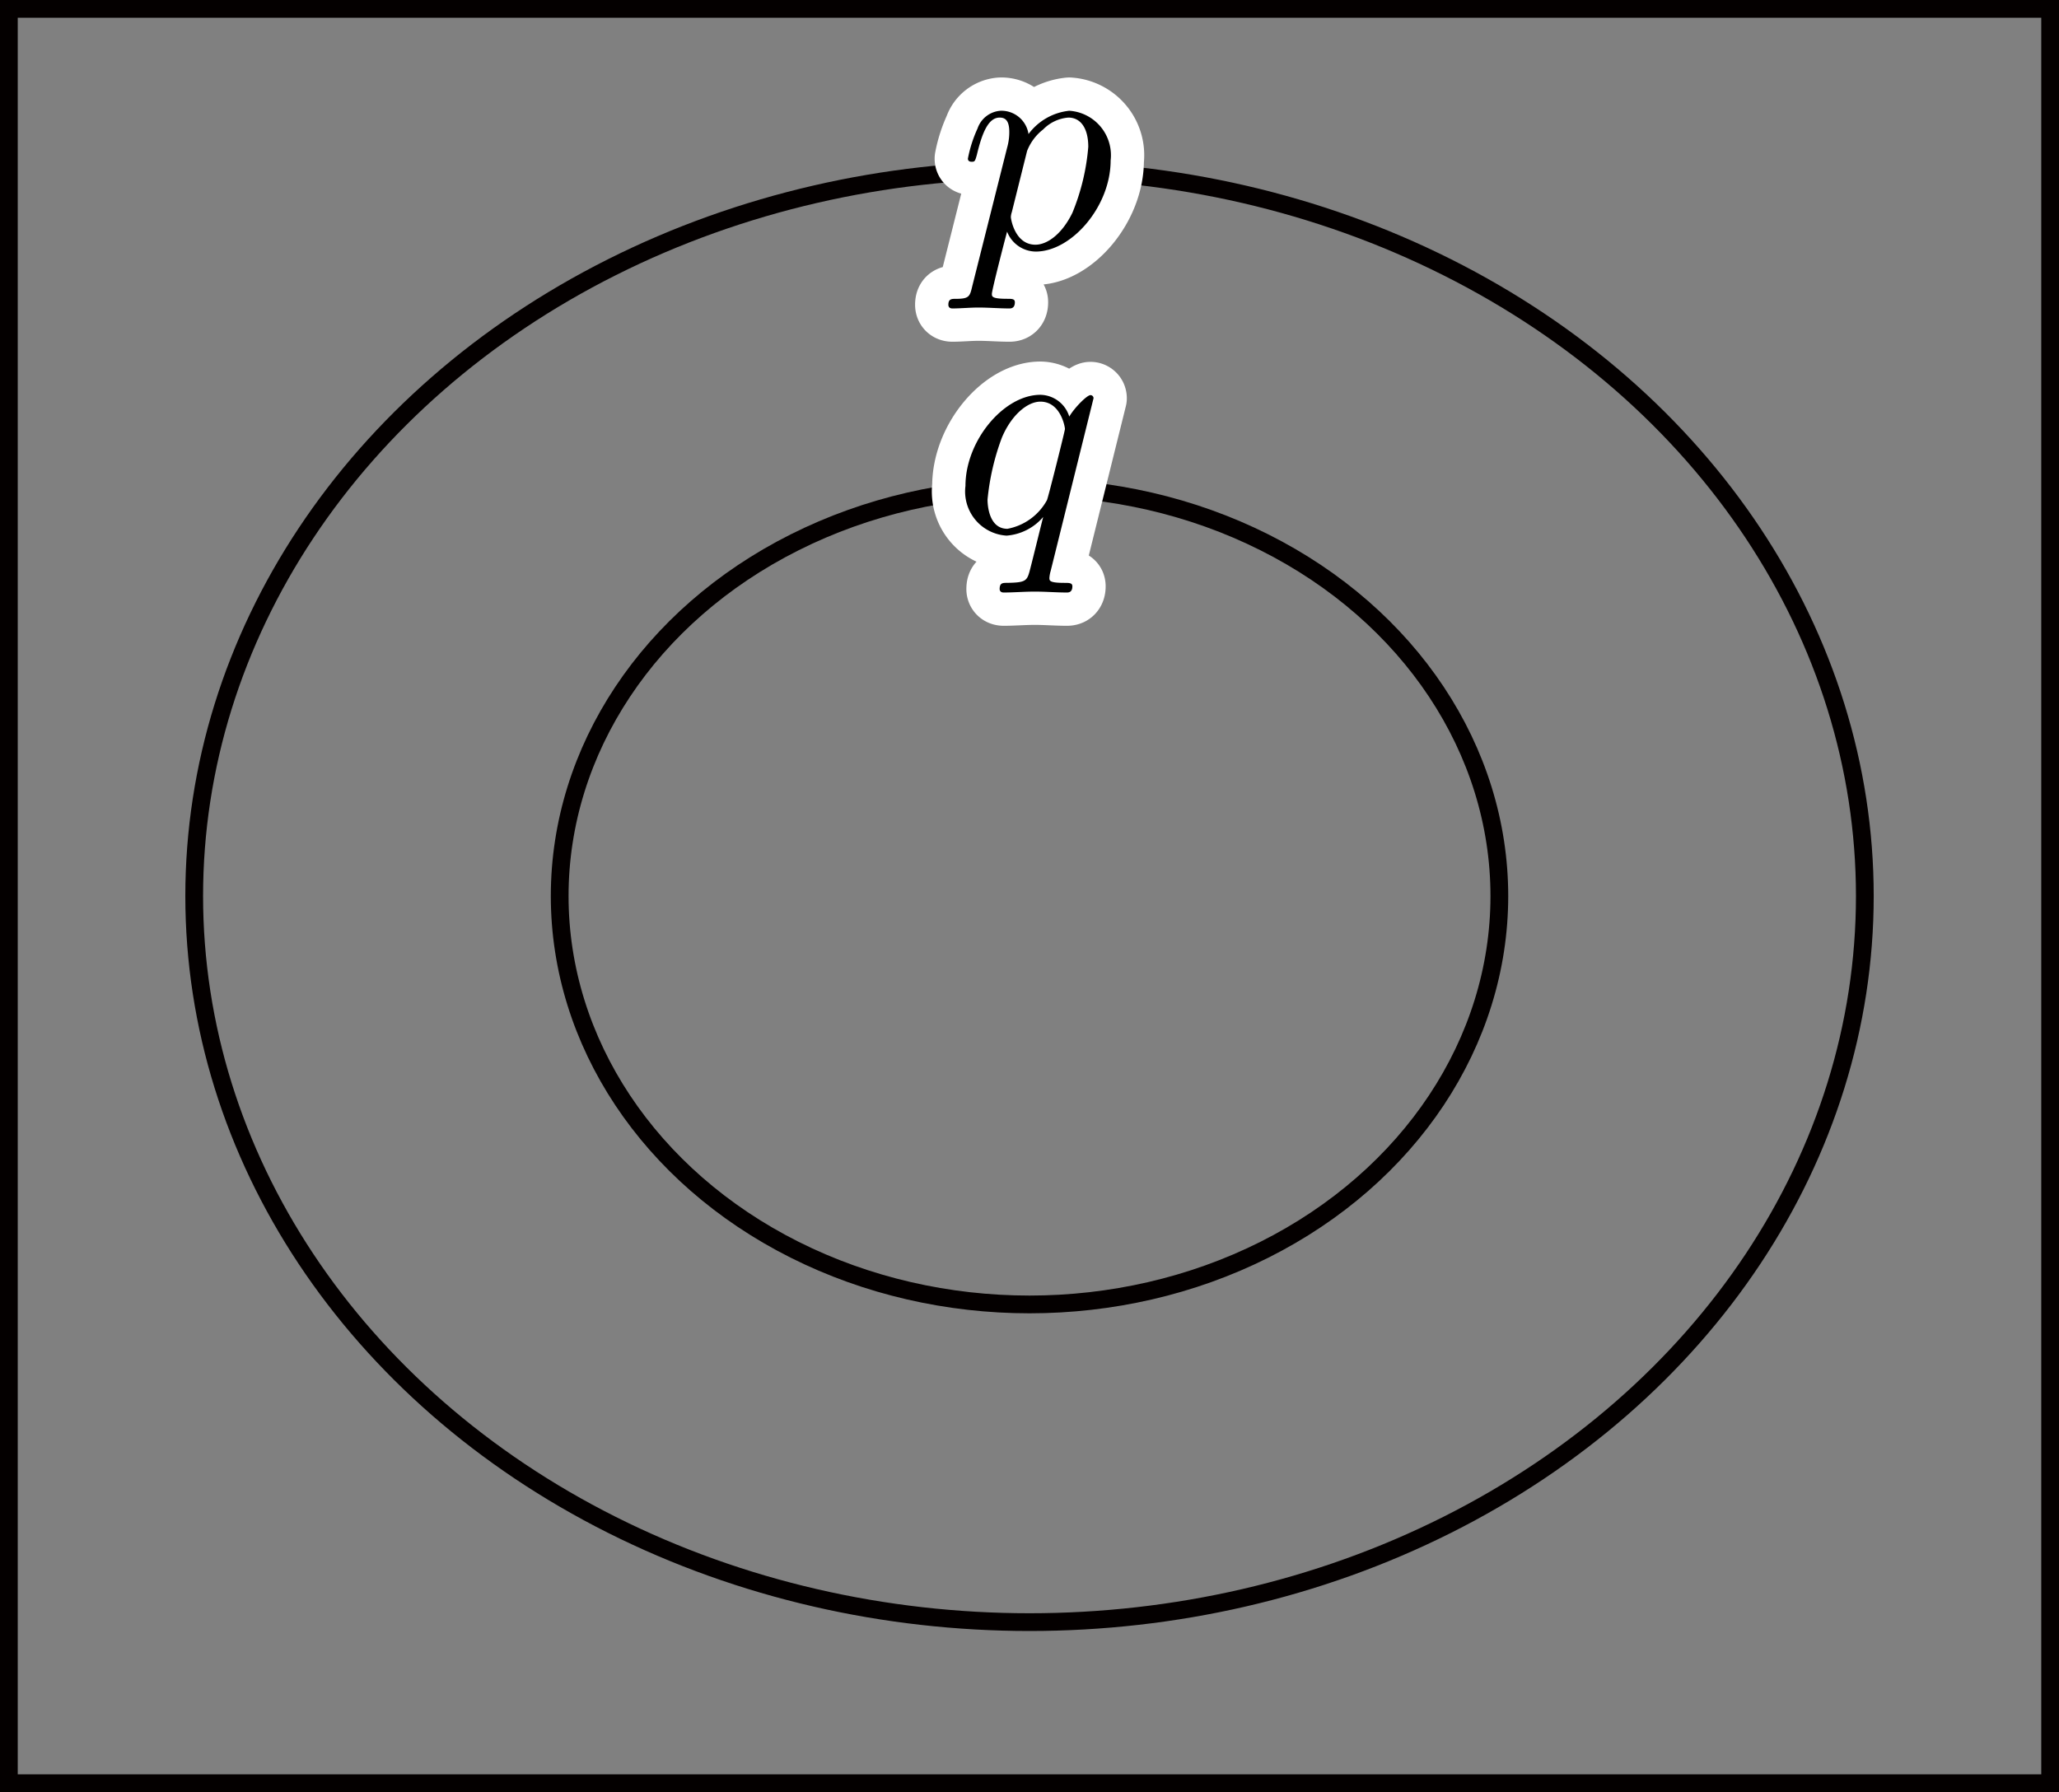 <svg xmlns="http://www.w3.org/2000/svg" viewBox="0 0 65.767 57.247"><rect x="0" y="0" width="65.767" height="57.247" fill="#808080" stroke="none"/><title>1080_命題の真偽</title><g id="_1_" data-name="(1)"><g id="_1086_01" data-name="1086_01"><rect x="0.283" y="0.283" width="65.201" height="56.68" fill="none" stroke="#040000" stroke-miterlimit="10" stroke-width="0.567"/><ellipse cx="32.884" cy="28.623" rx="26.681" ry="23.194" fill="none" stroke="#040000" stroke-miterlimit="10" stroke-width="0.567"/><ellipse cx="32.884" cy="28.623" rx="15.007" ry="13.046" fill="none" stroke="#040000" stroke-miterlimit="10" stroke-width="0.567"/><path d="M41.968,39.016c-.079.337-.099.407-.536.407-.119,0-.228,0-.228.188,0,.08.049.119.129.119.268,0,.556-.029.834-.029.327,0,.665.029.983.029.049,0,.178,0,.178-.198,0-.11-.098-.11-.238-.11-.496,0-.496-.07-.496-.159,0-.119.417-1.738.486-1.986a.992.992,0,0,0,.914.636c1.153,0,2.393-1.45,2.393-2.909a1.424,1.424,0,0,0-1.321-1.589,1.862,1.862,0,0,0-1.302.744.876.876,0,0,0-.893-.744.839.839,0,0,0-.735.566,4.166,4.166,0,0,0-.308.963c0,.1.099.1.119.1.099,0,.109-.01.169-.229.169-.705.367-1.182.726-1.182.168,0,.308.08.308.458a1.818,1.818,0,0,1-.07.506l-1.112,4.419Zm1.748-4.31a1.608,1.608,0,0,1,.517-.695,1.262,1.262,0,0,1,.805-.378c.397,0,.635.348.635.933a7.051,7.051,0,0,1-.506,2.106c-.338.695-.814,1.022-1.182,1.022-.656,0-.785-.824-.785-.883a.588.588,0,0,1,.031-.159l.486-1.947" transform="translate(-10.912 -29.877)" stroke="#fff" stroke-linecap="round" stroke-linejoin="round" stroke-width="2.126"/><path d="M41.968,39.016c-.079.337-.099.407-.536.407-.119,0-.228,0-.228.188,0,.08.049.119.129.119.268,0,.556-.029.834-.029.327,0,.665.029.983.029.049,0,.178,0,.178-.198,0-.11-.098-.11-.238-.11-.496,0-.496-.07-.496-.159,0-.119.417-1.738.486-1.986a.992.992,0,0,0,.914.636c1.153,0,2.393-1.45,2.393-2.909a1.424,1.424,0,0,0-1.321-1.589,1.862,1.862,0,0,0-1.302.744.876.876,0,0,0-.893-.744.839.839,0,0,0-.735.566,4.166,4.166,0,0,0-.308.963c0,.1.099.1.119.1.099,0,.109-.01.169-.229.169-.705.367-1.182.726-1.182.168,0,.308.08.308.458a1.818,1.818,0,0,1-.07.506l-1.112,4.419Zm1.748-4.31a1.608,1.608,0,0,1,.517-.695,1.262,1.262,0,0,1,.805-.378c.397,0,.635.348.635.933a7.051,7.051,0,0,1-.506,2.106c-.338.695-.814,1.022-1.182,1.022-.656,0-.785-.824-.785-.883a.588.588,0,0,1,.031-.159l.486-1.947" transform="translate(-10.912 -29.877)"/><path d="M45.841,42.599a.098.098,0,0,0-.099-.1c-.11,0-.507.397-.676.685a.984.984,0,0,0-.923-.695c-1.171,0-2.393,1.47-2.393,2.909a1.413,1.413,0,0,0,1.312,1.589,1.706,1.706,0,0,0,1.171-.596c-.09.348-.417,1.689-.447,1.777-.08.278-.158.319-.715.328-.129,0-.229,0-.229.199,0,.01,0,.109.129.109.317,0,.666-.029.993-.029.338,0,.695.029,1.023.029.049,0,.178,0,.178-.198,0-.11-.1-.11-.258-.11-.476,0-.476-.07-.476-.159a1.017,1.017,0,0,1,.04-.219l1.37-5.52Zm-2.75,4.17c-.596,0-.636-.764-.636-.933a7.737,7.737,0,0,1,.457-1.976c.308-.735.824-1.153,1.231-1.153.646,0,.785.804.785.874,0,.059-.546,2.234-.576,2.275a1.818,1.818,0,0,1-1.261.913" transform="translate(-10.912 -29.877)" stroke="#fff" stroke-linecap="round" stroke-linejoin="round" stroke-width="2.126"/><path d="M45.841,42.599a.098.098,0,0,0-.099-.1c-.11,0-.507.397-.676.685a.984.984,0,0,0-.923-.695c-1.171,0-2.393,1.47-2.393,2.909a1.413,1.413,0,0,0,1.312,1.589,1.706,1.706,0,0,0,1.171-.596c-.09.348-.417,1.689-.447,1.777-.08.278-.158.319-.715.328-.129,0-.229,0-.229.199,0,.01,0,.109.129.109.317,0,.666-.029.993-.029.338,0,.695.029,1.023.029.049,0,.178,0,.178-.198,0-.11-.1-.11-.258-.11-.476,0-.476-.07-.476-.159a1.017,1.017,0,0,1,.04-.219l1.37-5.52Zm-2.75,4.17c-.596,0-.636-.764-.636-.933a7.737,7.737,0,0,1,.457-1.976c.308-.735.824-1.153,1.231-1.153.646,0,.785.804.785.874,0,.059-.546,2.234-.576,2.275a1.818,1.818,0,0,1-1.261.913" transform="translate(-10.912 -29.877)"/></g></g></svg>